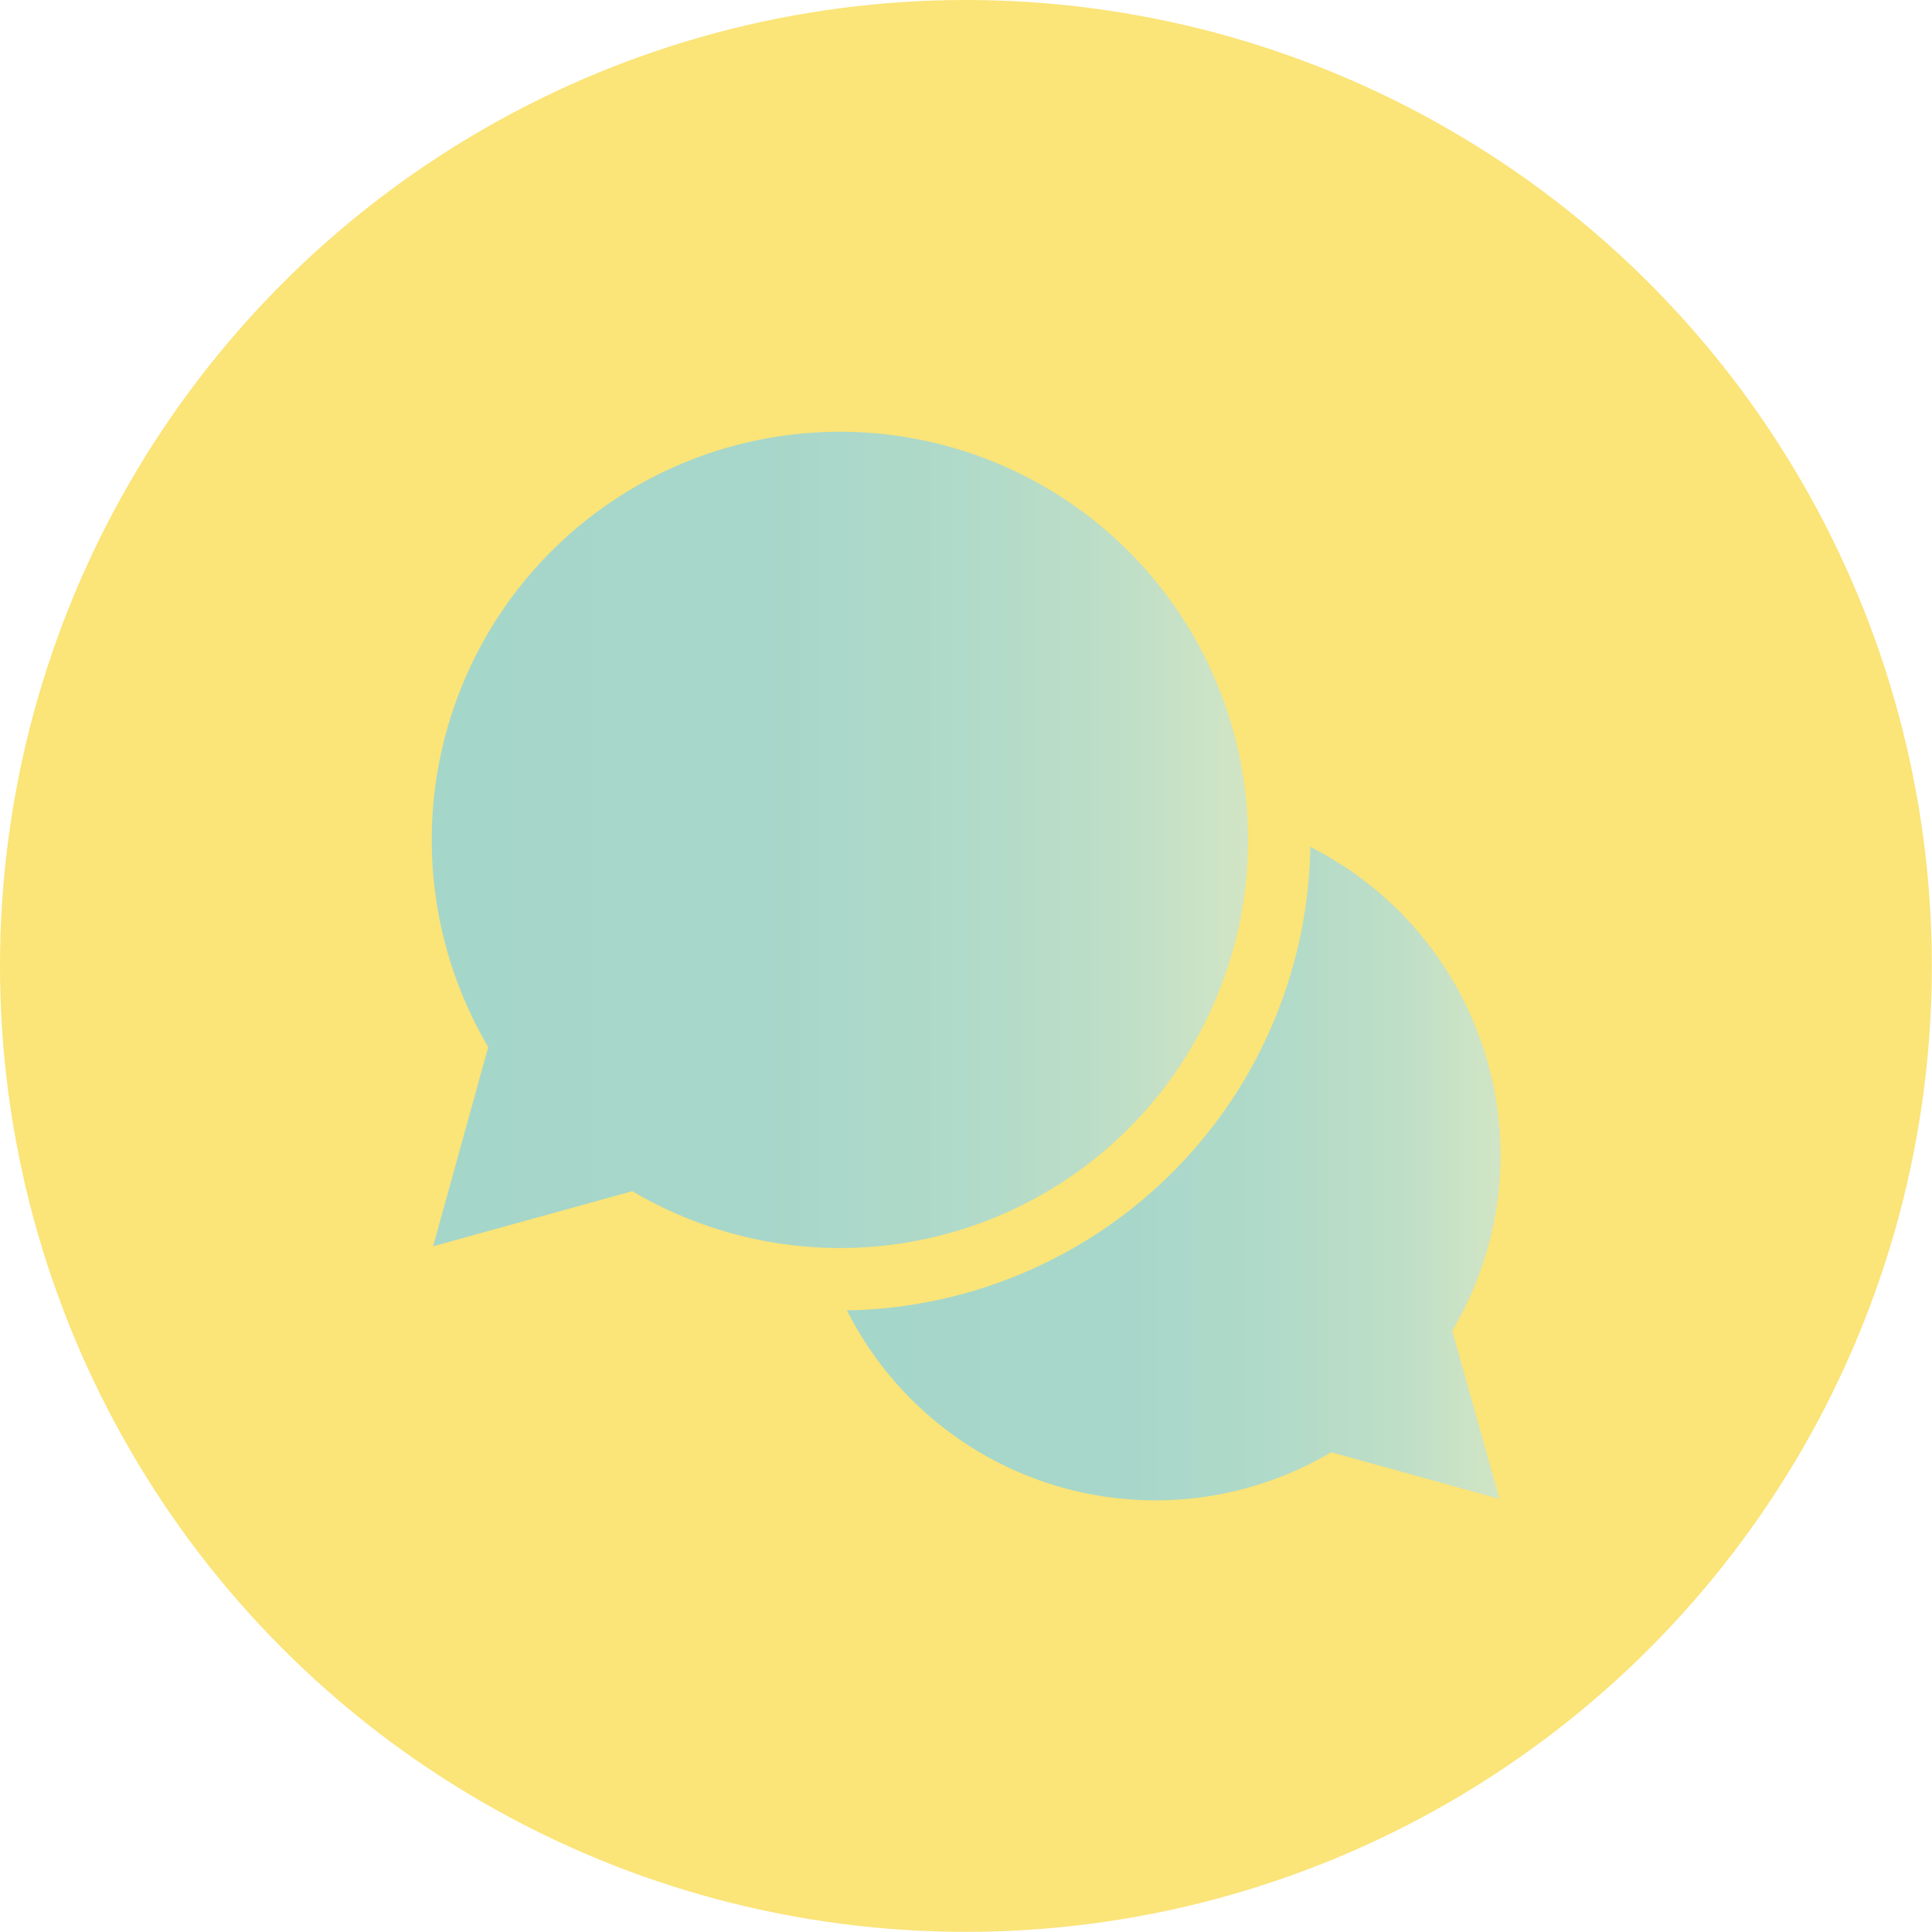 <svg id="Layer_1" data-name="Layer 1" xmlns="http://www.w3.org/2000/svg" xmlns:xlink="http://www.w3.org/1999/xlink" viewBox="0 0 130.03 130.03"><defs><style>.cls-1{fill:#fbe478;}.cls-2{fill:url(#linear-gradient);}.cls-3{fill:url(#linear-gradient-2);}</style><linearGradient id="linear-gradient" x1="56.96" y1="78.97" x2="100.98" y2="78.97" gradientUnits="userSpaceOnUse"><stop offset="0" stop-color="#a5d6ca"/><stop offset="0.41" stop-color="#a7d7ca"/><stop offset="0.65" stop-color="#b0dac9"/><stop offset="0.84" stop-color="#bedec7"/><stop offset="1" stop-color="#d1e5c5"/></linearGradient><linearGradient id="linear-gradient-2" x1="29.05" y1="56.52" x2="83.98" y2="56.52" xlink:href="#linear-gradient"/></defs><title>iconen_planning</title><circle class="cls-1" cx="65.01" cy="65.01" r="65.01"/><path class="cls-2" d="M101,77.73A23.33,23.33,0,0,0,88.19,57,31.71,31.71,0,0,1,57,88.19a23.25,23.25,0,0,0,32.6,9.55l11.32,3.14L97.74,89.56A23.17,23.17,0,0,0,101,77.73Z"/><path class="cls-3" d="M84,56.52A27.47,27.47,0,1,0,32.86,70.47L29.15,83.88l13.41-3.71A27.46,27.46,0,0,0,84,56.52Z"/></svg>